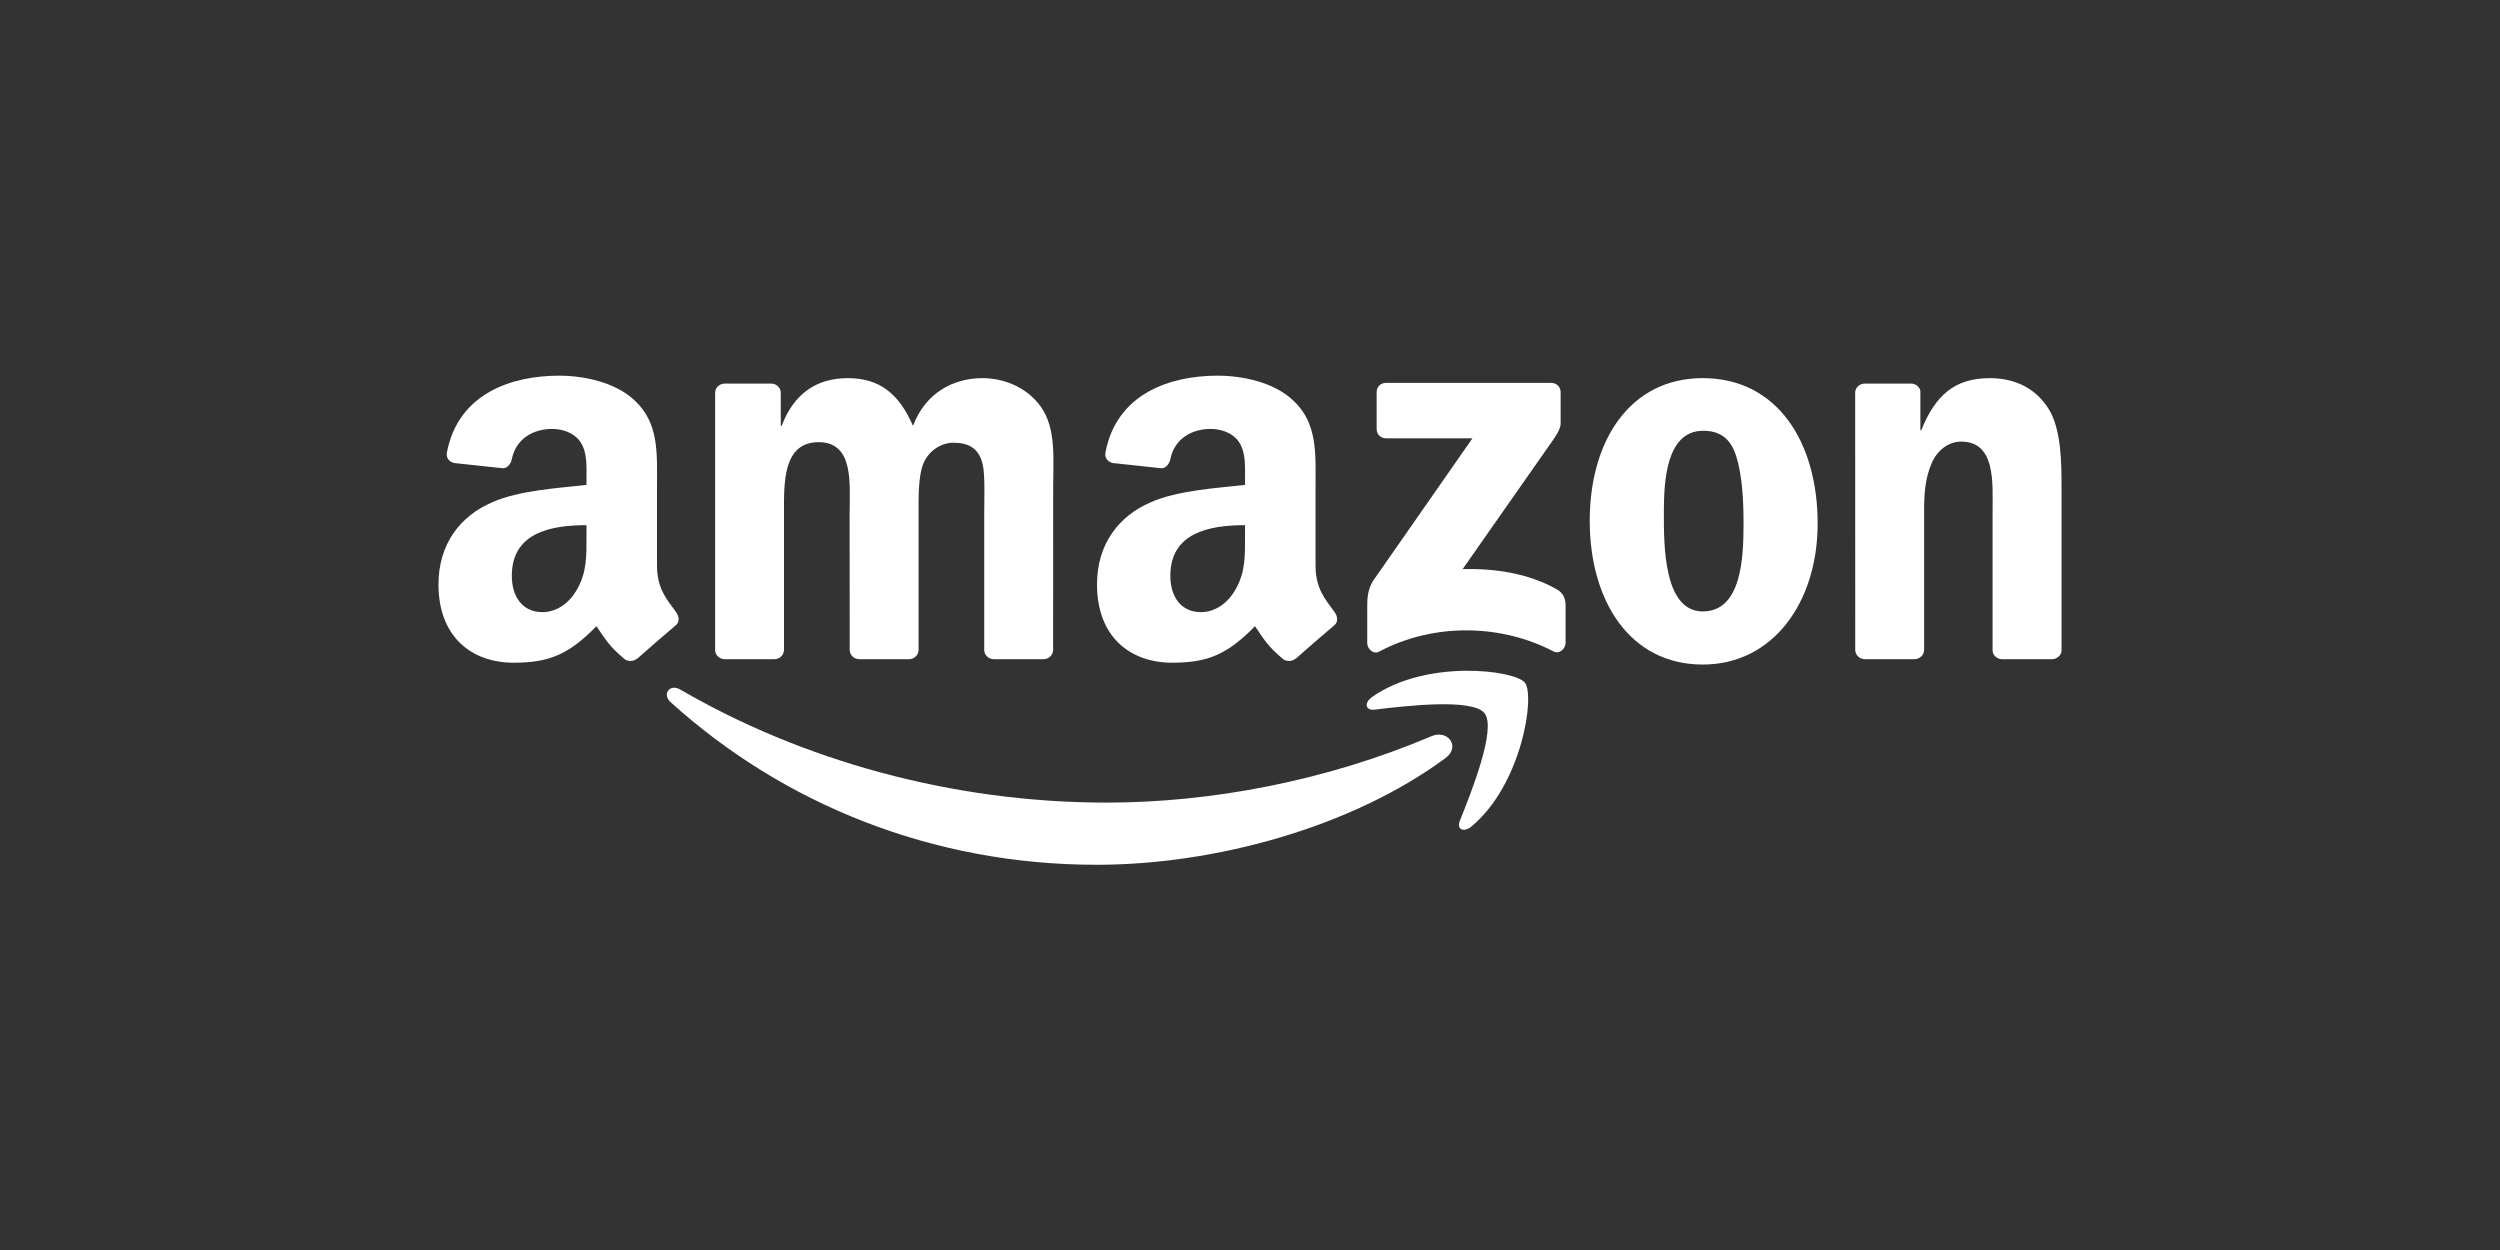 <svg fill="none" height="100" viewBox="0 0 200 100" width="200" xmlns="http://www.w3.org/2000/svg" xmlns:xlink="http://www.w3.org/1999/xlink"><rect x="0" y="0" width="200" height="100" fill="#333333" stroke="none"/><clipPath id="a"><path d="m35 30h130v39.237h-130z"/></clipPath><g clip-path="url(#a)" fill="#fff"><path d="m115.632 60.653c-7.546 5.562-18.483 8.529-27.899 8.529-13.203 0-25.09-4.883-34.082-13.005-.707-.639-.073-1.509.774-1.012 9.704 5.646 21.704 9.043 34.099 9.043 8.359 0 17.556-1.73 26.011-5.319 1.277-.543 2.346.837 1.097 1.764z"/><path d="m118.768 57.064c-.96-1.232-6.375-.582-8.805-.294-.741.09-.854-.554-.187-1.017 4.313-3.035 11.389-2.159 12.214-1.142.825 1.023-.215 8.116-4.267 11.502-.622.52-1.215.243-.938-.447.91-2.272 2.95-7.365 1.983-8.602z"/><path d="m110.132 34.326v-2.95c0-.447.339-.746.746-.746h13.209c.424 0 .763.305.763.746v2.526c-.006.424-.362.978-.995 1.854l-6.844 9.772c2.543-.062 5.228.317 7.534 1.617.52.294.661.723.701 1.147v3.148c0 .429-.475.932-.972.672-4.064-2.131-9.462-2.362-13.955.023-.458.249-.939-.249-.939-.678v-2.99c0-.48.006-1.3.486-2.029l7.93-11.372h-6.901c-.424 0-.763-.299-.763-.74z"/><path d="m61.948 52.735h-4.019c-.384-.028-.69-.317-.718-.684v-20.624c0-.413.345-.74.774-.74h3.747c.39.017.701.317.729.69v2.696h.073c.978-2.606 2.815-3.821 5.29-3.821 2.515 0 4.086 1.215 5.217 3.821.972-2.606 3.182-3.821 5.55-3.821 1.684 0 3.527.695 4.652 2.255 1.272 1.735 1.012 4.256 1.012 6.466l-.006 13.017c0 .413-.345.746-.774.746h-4.013c-.401-.028-.724-.35-.724-.746v-10.931c0-.87.079-3.041-.113-3.866-.3-1.385-1.198-1.775-2.363-1.775-.972 0-1.99.65-2.402 1.69s-.373 2.781-.373 3.951v10.931c0 .413-.345.746-.774.746h-4.013c-.407-.028-.723-.35-.723-.746l-.006-10.931c0-2.3.379-5.686-2.476-5.686-2.888 0-2.775 3.301-2.775 5.686v10.931c0 .413-.345.746-.774.746z"/><path d="m136.222 30.251c5.963 0 9.19 5.121 9.19 11.632 0 6.291-3.566 11.281-9.19 11.281-5.856 0-9.043-5.121-9.043-11.502 0-6.421 3.227-11.412 9.043-11.412zm.034 4.211c-2.962 0-3.148 4.036-3.148 6.551 0 2.521-.04 7.902 3.114 7.902 3.114 0 3.261-4.341 3.261-6.986 0-1.741-.073-3.821-.599-5.471-.452-1.436-1.351-1.995-2.628-1.995z"/><path d="m153.144 52.735h-4.001c-.402-.028-.724-.35-.724-.746l-.005-20.63c.033-.379.367-.673.774-.673h3.725c.35.017.638.254.717.577v3.154h.074c1.125-2.82 2.702-4.165 5.477-4.165 1.803 0 3.561.65 4.691 2.43 1.051 1.65 1.051 4.426 1.051 6.421v12.983c-.045.362-.378.65-.774.65h-4.03c-.367-.028-.673-.299-.712-.65v-11.202c0-2.255.26-5.556-2.515-5.556-.978 0-1.877.656-2.323 1.65-.566 1.26-.639 2.515-.639 3.906v11.106c-.006.413-.356.746-.786.746z"/><path d="m99.602 42.883v-.87c-2.905 0-5.974.622-5.974 4.047 0 1.735.899 2.911 2.442 2.911 1.13 0 2.142-.695 2.781-1.826.791-1.39.752-2.696.752-4.262zm4.053 9.795c-.266.237-.65.254-.95.096-1.333-1.108-1.571-1.622-2.306-2.679-2.204 2.25-3.764 2.922-6.624 2.922-3.38 0-6.014-2.086-6.014-6.262 0-3.261 1.769-5.482 4.284-6.568 2.182-.961 5.228-1.13 7.557-1.396v-.52c0-.955.073-2.086-.486-2.911-.492-.74-1.43-1.046-2.255-1.046-1.532 0-2.9.786-3.233 2.413-.068.362-.334.718-.695.735l-3.9-.418c-.328-.073-.69-.339-.599-.842.899-4.725 5.166-6.149 8.987-6.149 1.956 0 4.51.52 6.053 2.001 1.956 1.826 1.769 4.262 1.769 6.912v6.263c0 1.882.78 2.707 1.515 3.725.26.362.316.797-.011 1.068-.82.684-2.278 1.956-3.081 2.668z"/><path d="m46.919 42.883v-.87c-2.905 0-5.974.622-5.974 4.047 0 1.735.899 2.911 2.442 2.911 1.13 0 2.142-.695 2.781-1.826.791-1.39.752-2.696.752-4.262zm4.053 9.795c-.266.237-.65.254-.95.096-1.334-1.108-1.571-1.622-2.306-2.679-2.204 2.25-3.764 2.922-6.624 2.922-3.38 0-6.014-2.086-6.014-6.262 0-3.261 1.769-5.482 4.284-6.568 2.182-.961 5.228-1.13 7.557-1.396v-.52c0-.955.073-2.086-.486-2.911-.492-.74-1.43-1.046-2.255-1.046-1.532 0-2.9.786-3.233 2.413-.068.362-.333.718-.695.735l-3.9-.418c-.328-.073-.69-.339-.599-.842.899-4.725 5.166-6.149 8.987-6.149 1.956 0 4.51.52 6.053 2.001 1.956 1.826 1.769 4.262 1.769 6.912v6.263c0 1.882.78 2.707 1.515 3.725.26.362.317.797-.011 1.068-.82.684-2.278 1.956-3.08 2.668z"/></g></svg>